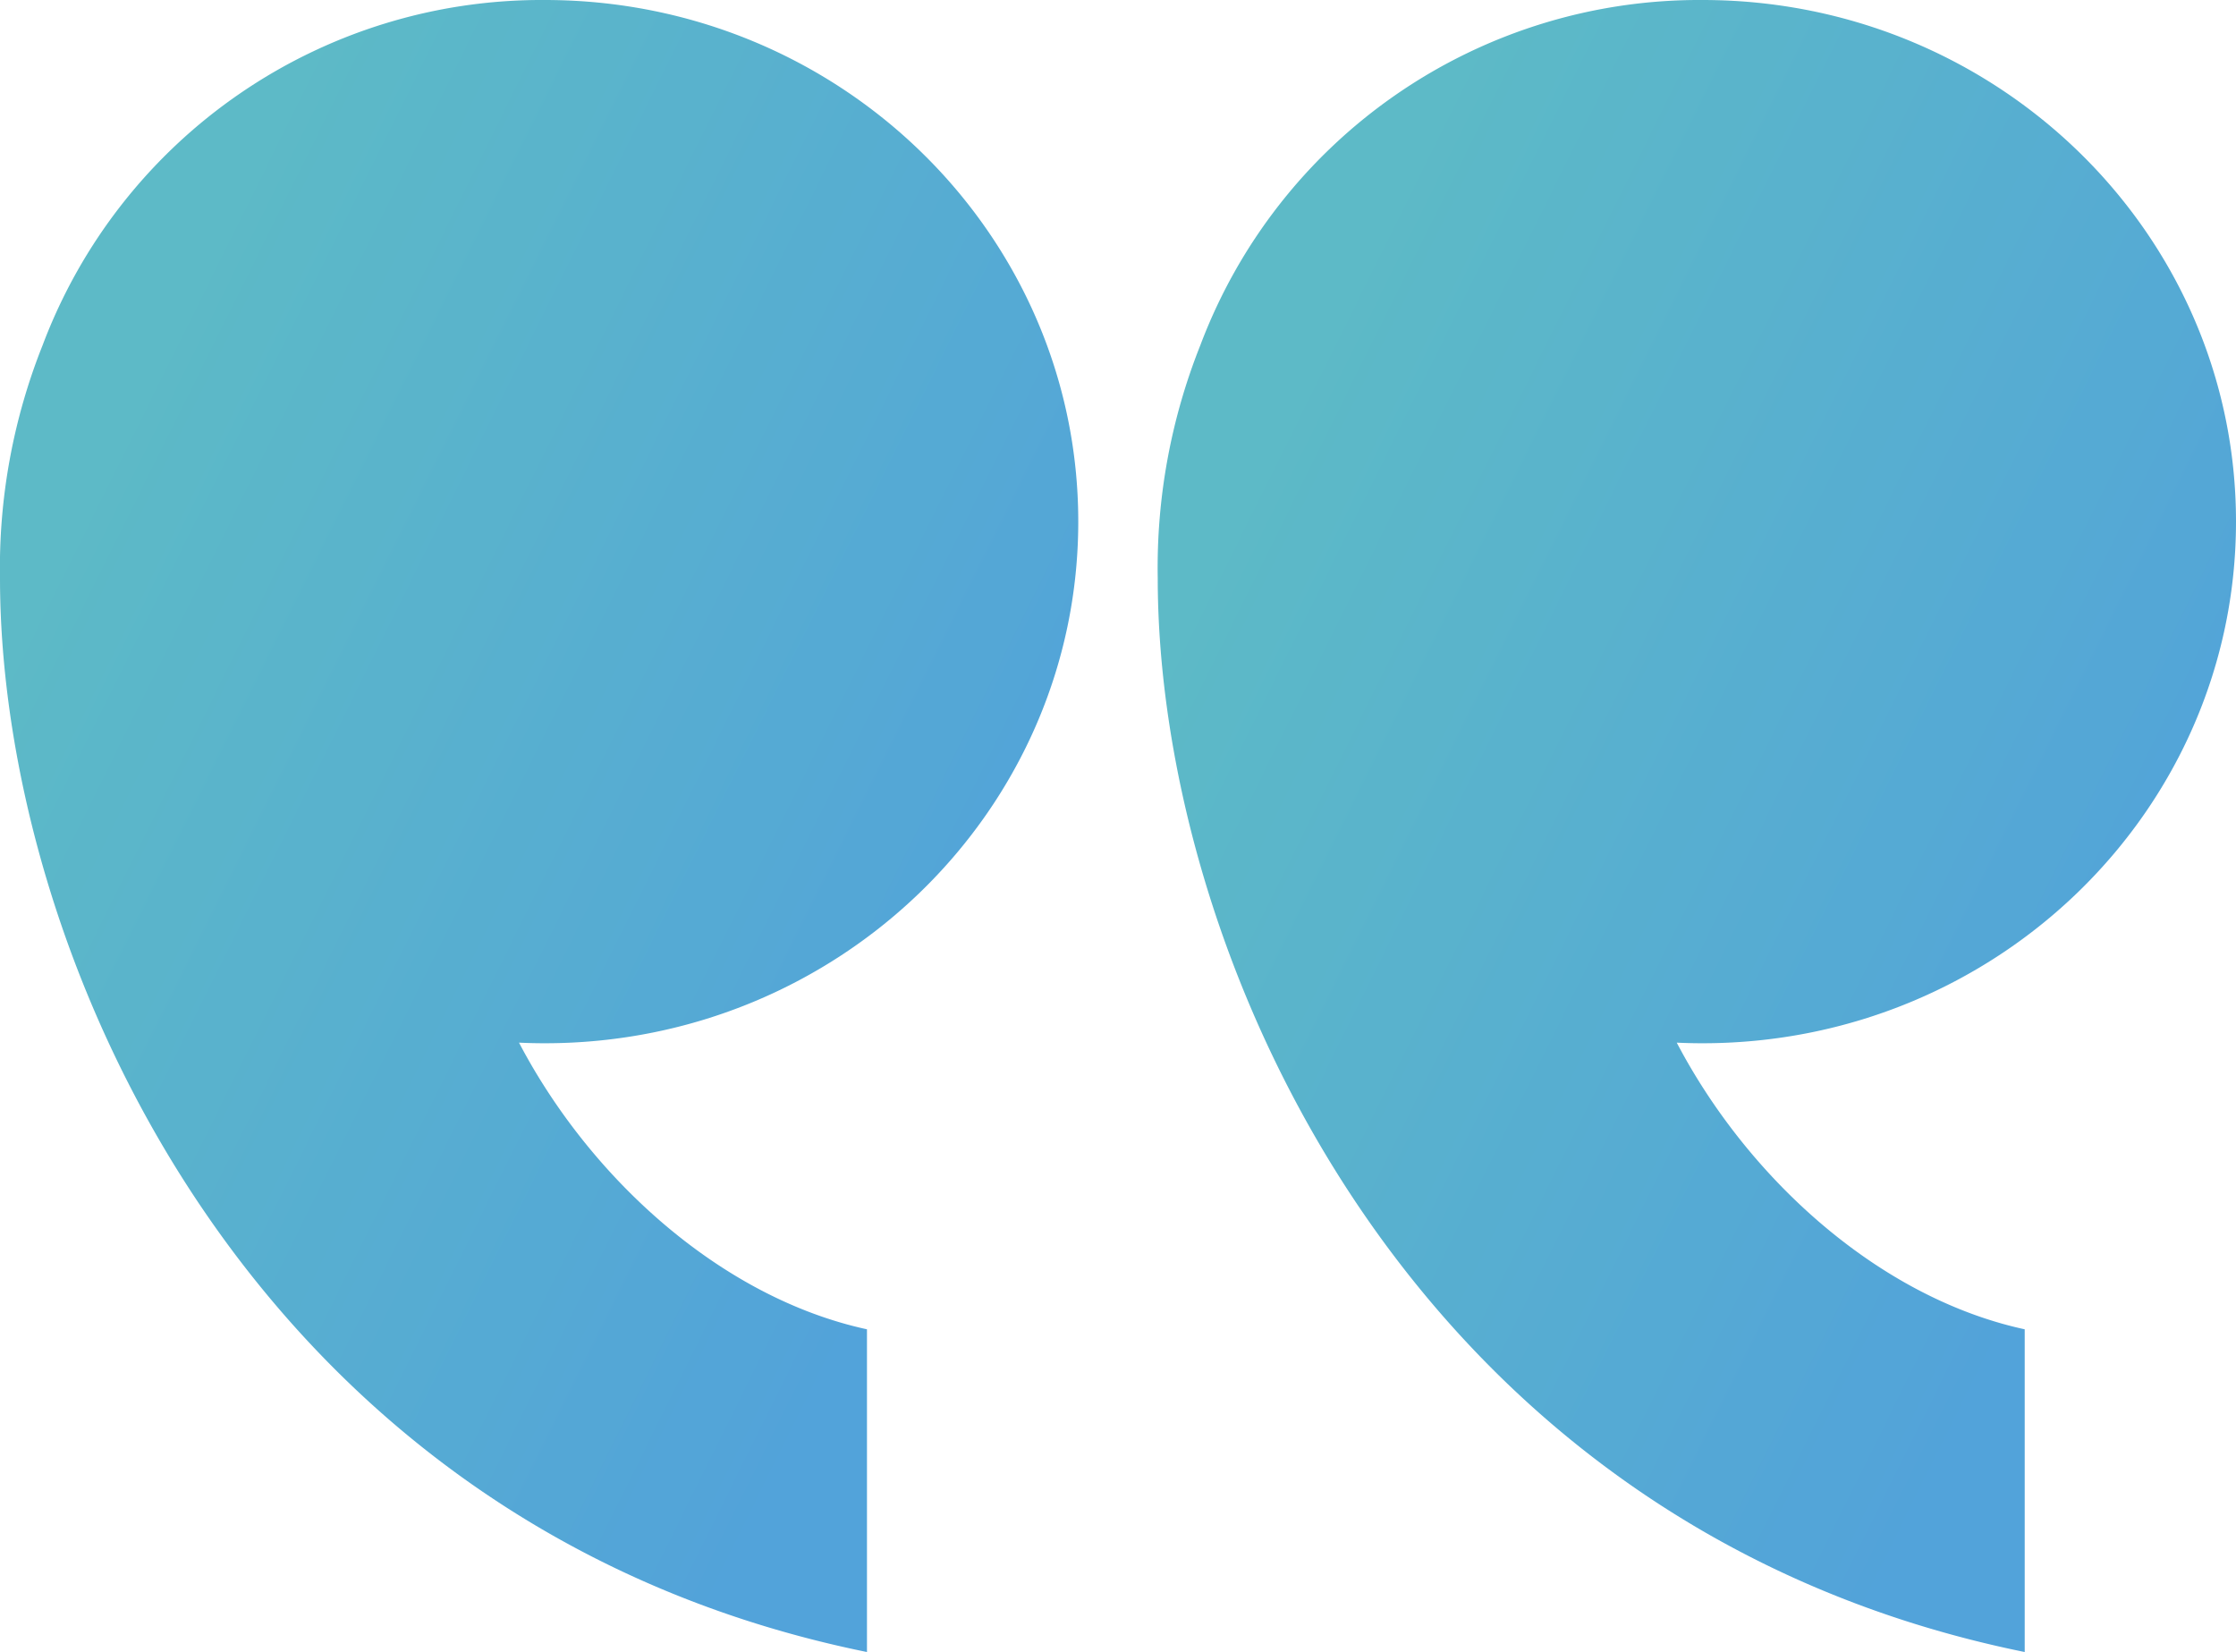 <svg xmlns="http://www.w3.org/2000/svg" xmlns:xlink="http://www.w3.org/1999/xlink" width="162.725" height="120.223" viewBox="0 0 162.725 120.223">
  <defs>
    <linearGradient id="linear-gradient" x1="0.142" y1="0.225" x2="0.833" y2="0.754" gradientUnits="objectBoundingBox">
      <stop offset="0" stop-color="#1099ac"/>
      <stop offset="1" stop-color="#0077c8"/>
    </linearGradient>
  </defs>
  <g id="Group_217" data-name="Group 217" transform="translate(8003.499 15711)" opacity="0.676">
    <path id="Union_1" data-name="Union 1" d="M0,42.056a43.707,43.707,0,0,1,3.1-16.93A38.8,38.8,0,0,1,39.648,0c21.44,0,38.823,17,38.823,37.961S61.088,75.921,39.648,75.921q-.944,0-1.877-.044c5.172,9.867,14.7,18.553,25.323,20.861v23.485C18.284,111.109,0,69.4,0,42.056Z" transform="translate(-8003.499 -15711)" fill="url(#linear-gradient)"/>
    <path id="Union_2" data-name="Union 2" d="M0,42.056a43.707,43.707,0,0,1,3.1-16.93A38.8,38.8,0,0,1,39.648,0c21.44,0,38.823,17,38.823,37.961S61.088,75.921,39.648,75.921q-.944,0-1.877-.044c5.172,9.867,14.7,18.553,25.323,20.861v23.485C18.284,111.109,0,69.4,0,42.056Z" transform="translate(-7919.245 -15711)" fill="url(#linear-gradient)"/>
  </g>
</svg>
